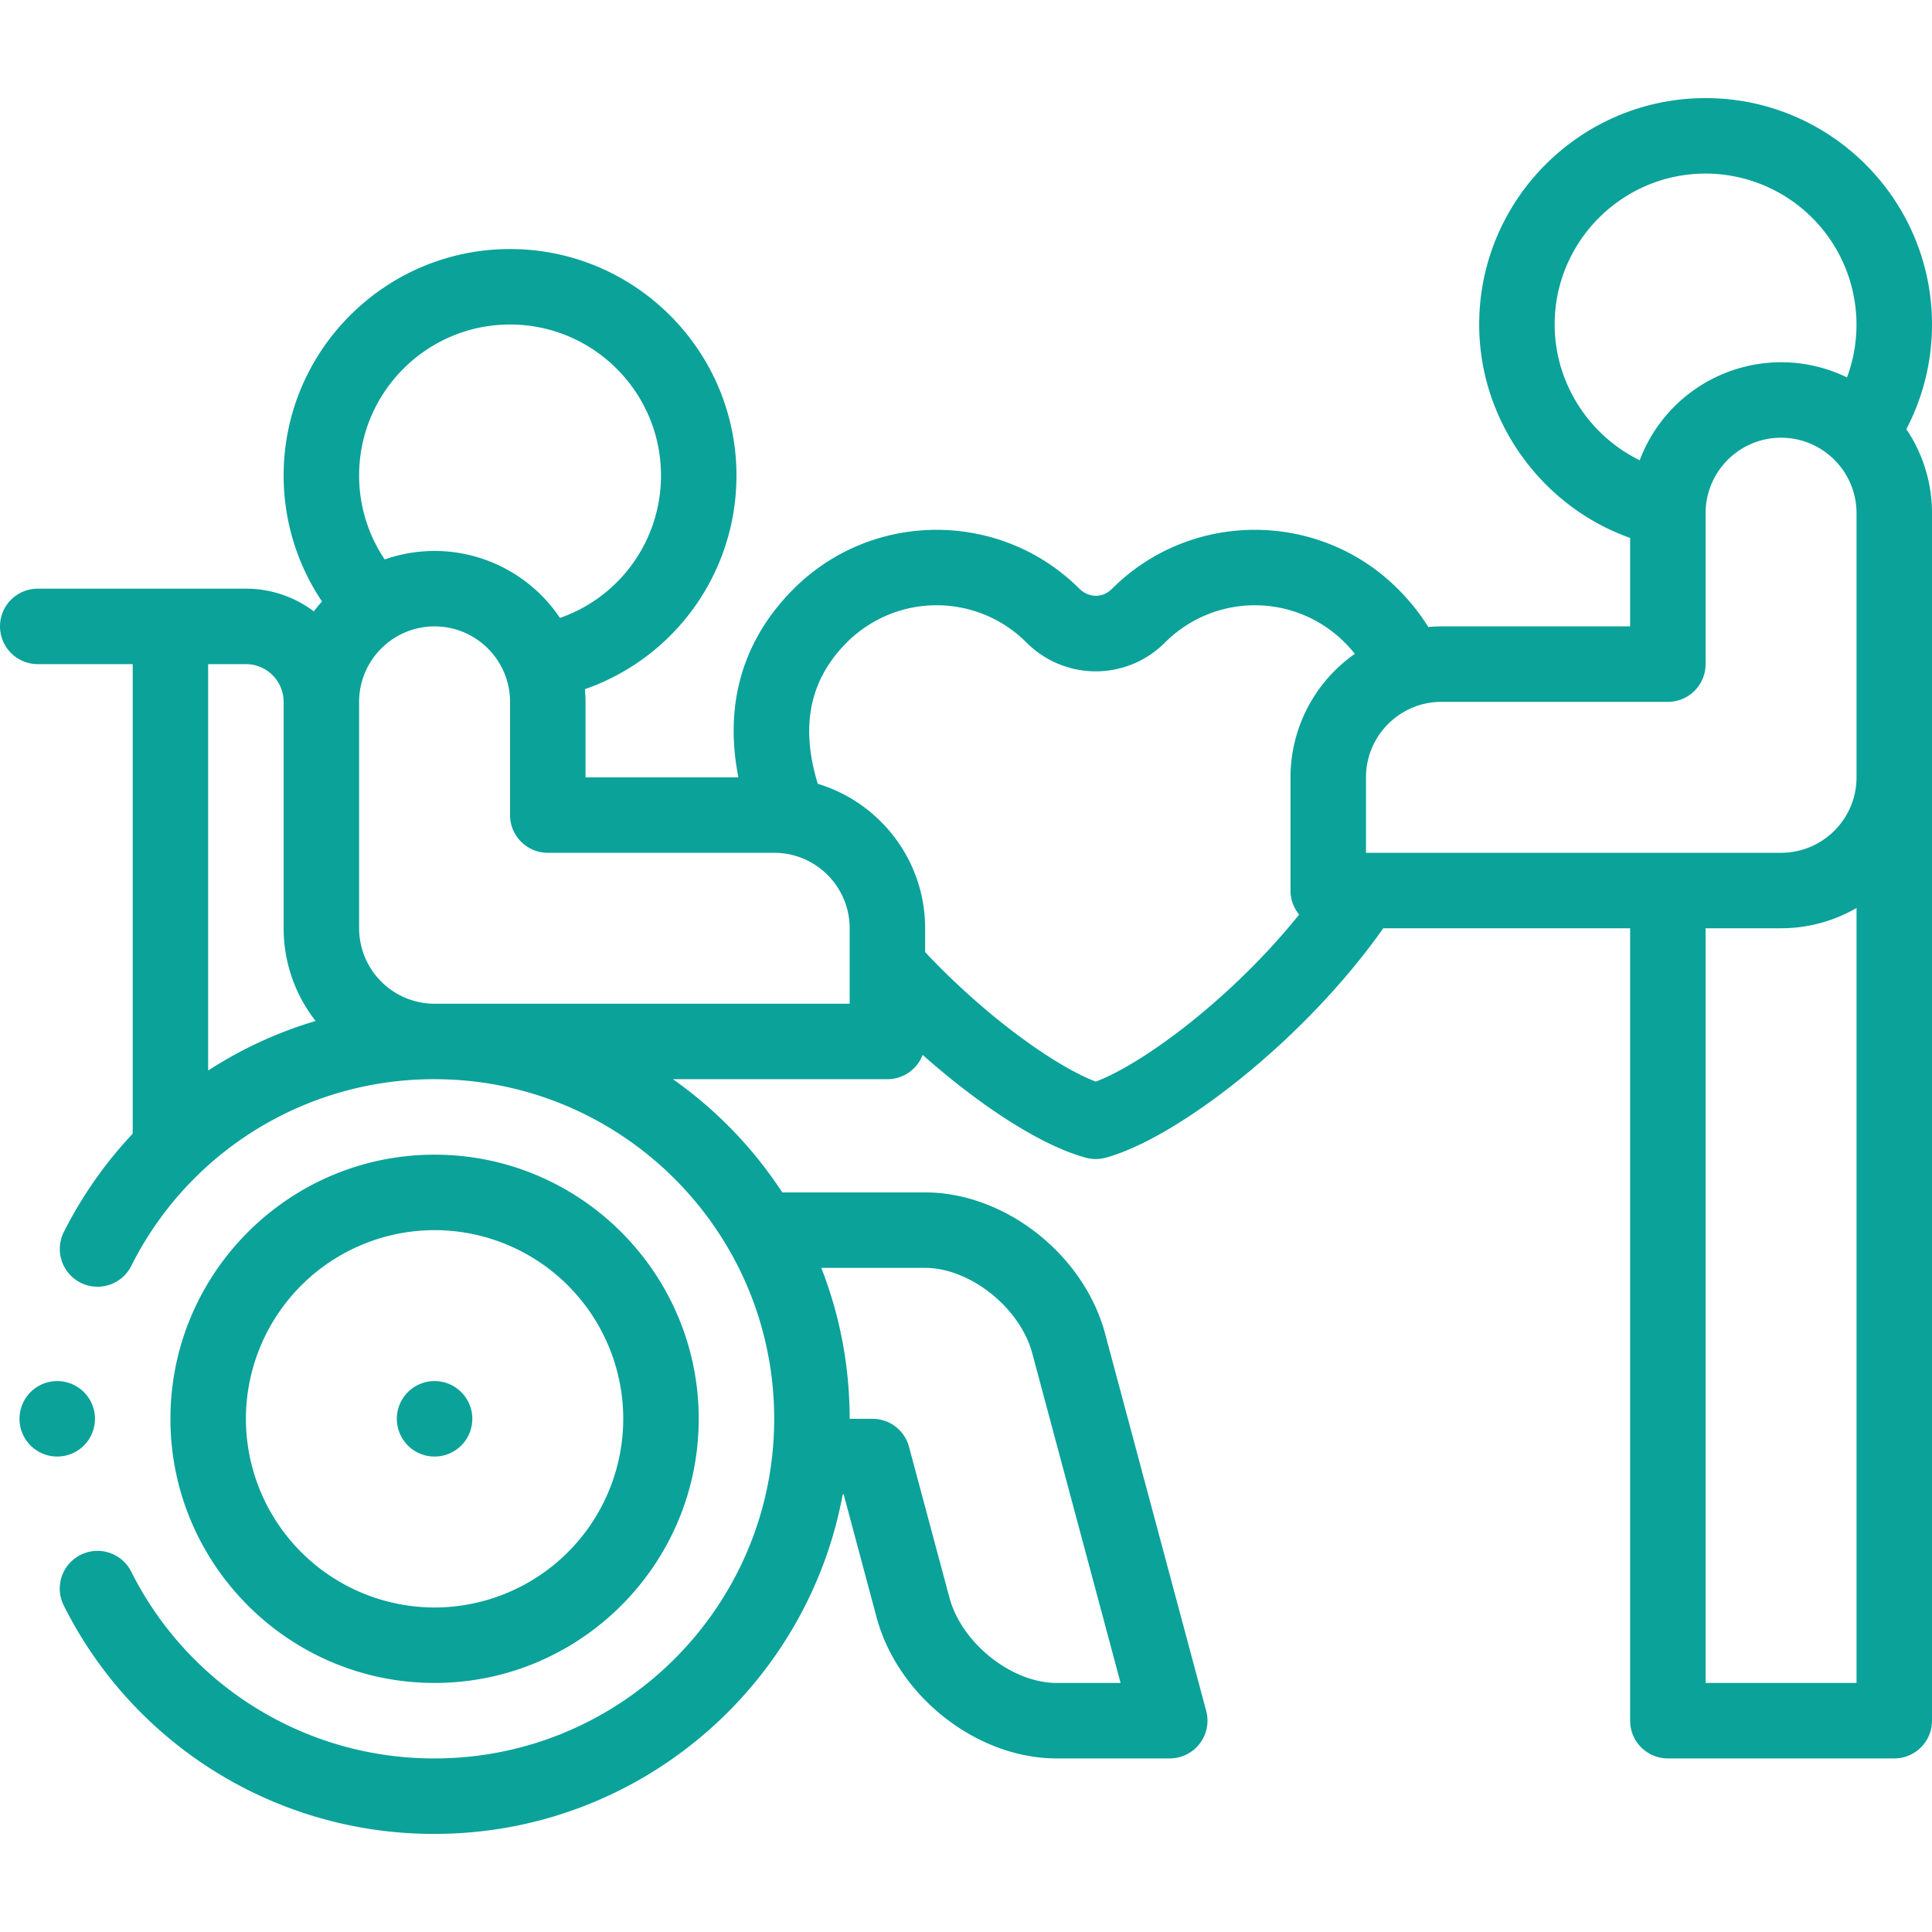 <svg width="64" height="64" fill="none" xmlns="http://www.w3.org/2000/svg"><g fill="#0BA29A"><path d="M14.396 55.75c4.824 0 8.75-3.925 8.75-8.75s-3.926-8.75-8.75-8.75c-4.825 0-8.75 3.925-8.75 8.75s3.925 8.75 8.75 8.75zm0-15a6.257 6.257 0 016.25 6.25 6.257 6.257 0 01-6.25 6.25A6.257 6.257 0 018.146 47a6.257 6.257 0 016.25-6.25z"/><path d="M14.396 48.25a1.25 1.25 0 000-2.5h-.001a1.25 1.25 0 10.001 2.5z"/><path d="M64 10.75c0-4.136-3.364-7.5-7.5-7.5S49 6.614 49 10.75c0 3.183 2.056 6.024 5 7.07v2.93h-6.25a5.24 5.24 0 00-.436.02c-.28-.45-.62-.875-1.016-1.269-2.608-2.6-6.85-2.6-9.458 0-.356.355-.815.269-1.085 0-2.607-2.6-6.85-2.6-9.458 0-1.694 1.689-2.315 3.826-1.837 6.249h-5.064v-2.5a5.05 5.05 0 00-.02-.42 7.484 7.484 0 005.02-7.08c0-4.135-3.365-7.5-7.5-7.5-4.136 0-7.5 3.365-7.5 7.5a7.47 7.47 0 001.27 4.174 5.02 5.02 0 00-.27.329 3.73 3.73 0 00-2.25-.753H1.25a1.25 1.25 0 000 2.5h3.146v15.554a13.87 13.87 0 00-2.281 3.257 1.25 1.25 0 102.232 1.127 11.204 11.204 0 0110.049-6.188c6.203 0 11.25 5.047 11.25 11.25s-5.047 11.25-11.25 11.25a11.204 11.204 0 01-10.05-6.189 1.25 1.25 0 10-2.232 1.127 13.691 13.691 0 0012.282 7.562c6.728 0 12.342-4.858 13.521-11.25h.03l1.09 4.073C29.74 56.196 32.36 58.25 35 58.25h3.75a1.25 1.25 0 001.207-1.574l-3.35-12.5c-.702-2.622-3.32-4.676-5.961-4.676h-4.732a13.861 13.861 0 00-3.622-3.75h7.104a1.25 1.25 0 001.168-.806c1.936 1.72 3.966 3.022 5.411 3.408a1.25 1.25 0 00.645 0c2.32-.62 6.551-3.841 9.203-7.602H54V57c0 .69.56 1.25 1.25 1.25h7.5c.69 0 1.25-.56 1.25-1.25V17c0-1.03-.313-1.988-.85-2.784.558-1.066.85-2.25.85-3.466zM30.646 42c1.486 0 3.144 1.32 3.547 2.823l2.928 10.927H35c-1.487 0-3.145-1.32-3.548-2.824l-1.34-5A1.25 1.25 0 0028.906 47h-.76c0-1.763-.333-3.45-.94-5h3.44zM51.5 10.75c0-2.757 2.243-5 5-5a5.006 5.006 0 014.684 6.753A4.968 4.968 0 0059 12a5.008 5.008 0 00-4.682 3.247c-1.683-.823-2.818-2.566-2.818-4.497zm3.75 12.5c.69 0 1.25-.56 1.25-1.25v-5c0-1.378 1.121-2.5 2.5-2.5s2.5 1.122 2.5 2.5v8.75c0 1.379-1.121 2.5-2.5 2.5H45.25v-2.5c0-1.378 1.121-2.5 2.5-2.5h7.5zm-38.354-12.5c2.757 0 5 2.243 5 5a4.988 4.988 0 01-3.347 4.72 4.999 4.999 0 00-5.806-1.938 4.98 4.98 0 01-.847-2.782c0-2.757 2.243-5 5-5zm-7.5 12.5v7.5a4.97 4.97 0 001.059 3.071 13.67 13.67 0 00-3.56 1.643V22h1.25c.69 0 1.25.56 1.25 1.25zm18.75 10h-13.75a2.503 2.503 0 01-2.5-2.5v-7.5c0-1.378 1.121-2.5 2.5-2.5 1.378 0 2.5 1.122 2.5 2.5V27c0 .69.56 1.25 1.25 1.25h7.5c1.379 0 2.5 1.122 2.5 2.5v2.5zm8.153 2.58c-1.324-.504-3.623-2.13-5.653-4.29v-.79c0-2.255-1.5-4.165-3.556-4.786-.586-1.916-.268-3.456.972-4.692a4.206 4.206 0 015.929 0 3.235 3.235 0 004.614 0 4.206 4.206 0 015.928 0c.126.125.241.254.348.387a4.996 4.996 0 00-2.131 4.091v3.75c0 .303.107.58.286.797-2.22 2.76-5.15 4.932-6.737 5.533zM56.5 55.75v-25H59c.91 0 1.764-.246 2.5-.672V55.75h-5z"/><path d="M3.146 47a1.25 1.25 0 00-2.5 0 1.25 1.25 0 102.5 0z"/></g></svg>